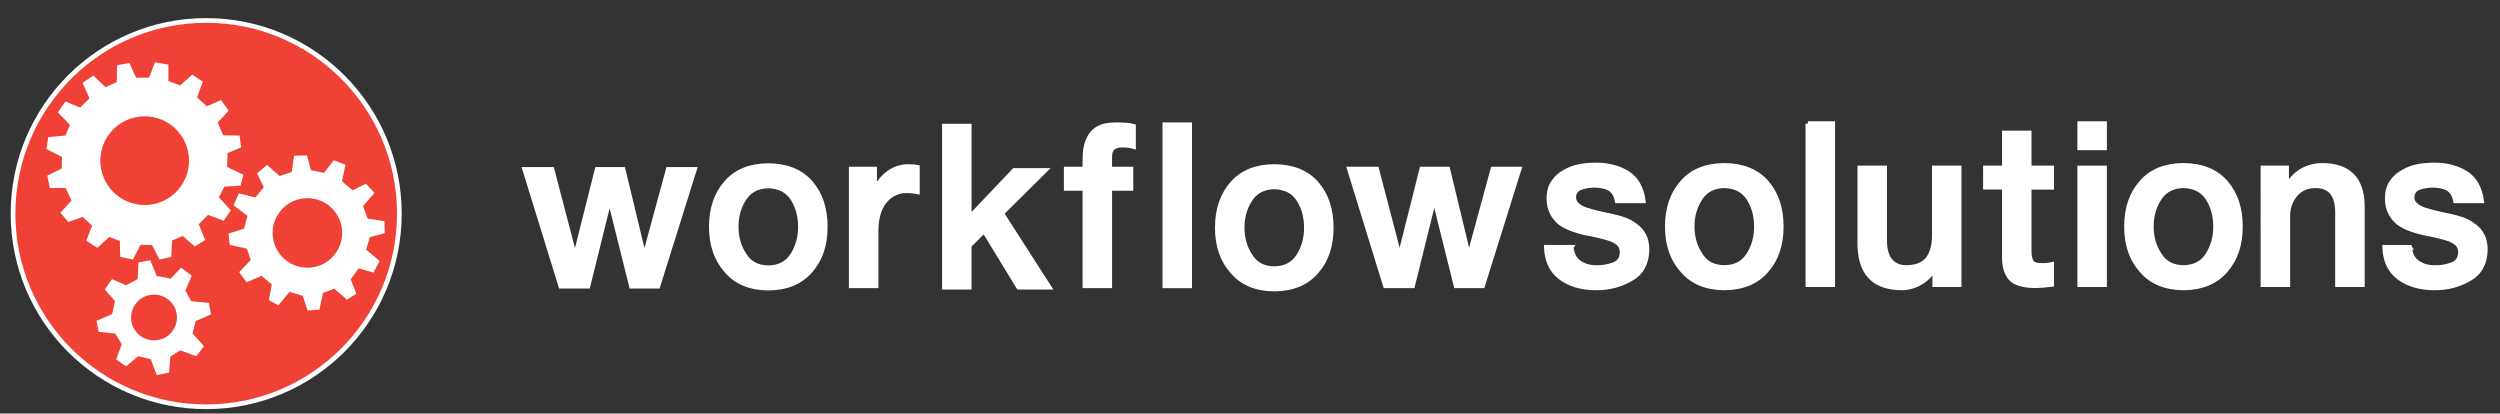 <?xml version="1.0" encoding="utf-8"?>
<!-- Generator: Adobe Illustrator 13.0.0, SVG Export Plug-In . SVG Version: 6.00 Build 14948)  -->
<!DOCTYPE svg PUBLIC "-//W3C//DTD SVG 1.1//EN" "http://www.w3.org/Graphics/SVG/1.1/DTD/svg11.dtd">
<svg version="1.1" id="Layer_1" xmlns="http://www.w3.org/2000/svg" xmlns:xlink="http://www.w3.org/1999/xlink" x="0px" y="0px"
	 width="532px" height="88px" viewBox="0 0 532 88" enable-background="new 0 0 532 88" xml:space="preserve">
<rect x="0" y="0" width="532" height="88" fill="#333333" stroke="none"/>
<g>
	<path fill="#FFFFFF" stroke="#FFFFFF" d="M334.344,52.621c0.181,1.564,0.775,2.668,1.779,3.309
		c1.021,0.703,2.255,1.039,3.702,1.008c1.145,0.031,2.324-0.17,3.542-0.608c1.188-0.423,1.797-1.308,1.829-2.649
		c0-0.703-0.219-1.298-0.658-1.781c-0.454-0.406-1.054-0.76-1.794-1.057c-1.562-0.498-3.362-0.93-5.408-1.289
		c-0.956-0.22-1.888-0.492-2.795-0.822c-0.925-0.342-1.758-0.771-2.501-1.289c-0.728-0.578-1.304-1.278-1.727-2.109
		c-0.471-0.876-0.704-1.914-0.704-3.117c0-1.408,0.326-2.563,0.977-3.472c0.618-0.921,1.43-1.642,2.428-2.156
		c0.979-0.578,2.064-0.977,3.244-1.193c1.18-0.19,2.306-0.284,3.381-0.284c2.539,0,4.755,0.571,6.645,1.71
		c1.89,1.188,3.025,3.157,3.402,5.906h-5.547c-0.242-1.28-0.816-2.171-1.727-2.671c-0.895-0.422-1.946-0.633-3.159-0.633
		c-0.833,0-1.736,0.142-2.704,0.423c-1.077,0.358-1.631,1.062-1.661,2.107c0,0.675,0.229,1.203,0.682,1.595
		c0.438,0.422,1.03,0.772,1.773,1.055c1.515,0.484,3.301,0.93,5.36,1.336c0.984,0.201,1.948,0.461,2.887,0.772
		c0.923,0.33,1.743,0.784,2.455,1.36c0.741,0.498,1.33,1.172,1.771,2.014c0.44,0.829,0.659,1.868,0.659,3.117
		c-0.078,2.906-1.243,4.97-3.503,6.189c-2.165,1.25-4.593,1.873-7.274,1.873c-3.062,0-5.572-0.719-7.527-2.154
		c-1.954-1.418-2.991-3.58-3.113-6.486h5.287V52.621z"/>
	<path fill="#FFFFFF" stroke="#FFFFFF" d="M366.932,61.262c-3.876-0.029-6.849-1.275-8.919-3.734
		c-2.134-2.367-3.202-5.473-3.202-9.32c0-3.863,1.068-6.992,3.198-9.39c2.068-2.383,5.041-3.591,8.912-3.622
		c3.896,0.031,6.896,1.239,8.999,3.622c2.085,2.397,3.128,5.526,3.128,9.39c0,3.848-1.042,6.953-3.125,9.32
		C373.822,59.986,370.825,61.232,366.932,61.262z M366.932,56.938c2.36-0.029,4.104-0.963,5.225-2.797
		c1.075-1.726,1.616-3.699,1.616-5.922c0-2.271-0.541-4.259-1.616-5.971c-1.12-1.757-2.863-2.666-5.225-2.727
		c-2.349,0.061-4.07,0.97-5.159,2.727c-1.122,1.712-1.683,3.699-1.683,5.971c0,2.223,0.561,4.196,1.683,5.922
		C362.861,55.975,364.584,56.906,366.932,56.938z"/>
	<path fill="#FFFFFF" stroke="#FFFFFF" d="M384.721,26.309H390V60.58h-5.278V26.309z"/>
	<path fill="#FFFFFF" stroke="#FFFFFF" d="M416.903,60.579h-5.188v-3.446h-0.086c-0.688,1.234-1.651,2.227-2.896,2.977
		c-1.247,0.736-2.566,1.123-3.966,1.152c-6.095,0-9.093-3.252-9-9.758V35.742h5.278v15.232c0,2.16,0.426,3.686,1.277,4.575
		c0.809,0.927,1.929,1.388,3.358,1.388c2.21-0.031,3.771-0.689,4.686-1.974c0.839-1.235,1.262-2.832,1.262-4.786V35.742h5.274
		L416.903,60.579L416.903,60.579z"/>
	<path fill="#FFFFFF" stroke="#FFFFFF" d="M422.506,35.741h4.023V28.31h5.276v7.432h4.789v4.098h-4.789v13.25
		c-0.032,1.105,0.103,1.95,0.407,2.528c0.318,0.577,1.036,0.864,2.156,0.864c0.74,0.031,1.481-0.032,2.226-0.188v4.229
		c-1.147,0.158-2.293,0.252-3.438,0.283c-2.654-0.031-4.428-0.57-5.315-1.615c-0.908-1.062-1.347-2.633-1.313-4.711V39.839h-4.023
		L422.506,35.741L422.506,35.741z"/>
	<path fill="#FFFFFF" stroke="#FFFFFF" d="M442.569,26.309h5.277v5.146h-5.277V26.309z M442.569,35.742h5.277v24.837h-5.277V35.742z
		"/>
	<path fill="#FFFFFF" stroke="#FFFFFF" d="M464.637,61.262c-3.873-0.029-6.844-1.275-8.918-3.734c-2.133-2.367-3.2-5.473-3.2-9.32
		c0-3.863,1.066-6.992,3.197-9.39c2.069-2.383,5.041-3.591,8.907-3.622c3.901,0.031,6.901,1.239,9.003,3.622
		c2.086,2.397,3.129,5.526,3.129,9.39c0,3.848-1.043,6.953-3.125,9.32C471.529,59.986,468.533,61.232,464.637,61.262z
		 M464.637,56.938c2.364-0.029,4.105-0.963,5.228-2.797c1.075-1.726,1.613-3.699,1.613-5.922c0-2.271-0.538-4.259-1.613-5.971
		c-1.121-1.757-2.862-2.666-5.228-2.727c-2.35,0.061-4.067,0.97-5.159,2.727c-1.119,1.712-1.681,3.699-1.681,5.971
		c0,2.223,0.562,4.196,1.681,5.922C460.569,55.975,462.288,56.906,464.637,56.938z"/>
	<path fill="#FFFFFF" stroke="#FFFFFF" d="M481.563,35.741h5.024v3.775l0.093,0.096c1.709-2.882,4.21-4.354,7.498-4.418
		c5.545,0.03,8.385,2.833,8.521,8.405v16.979h-5.274V45.047c-0.063-3.717-1.644-5.559-4.732-5.525
		c-1.8,0.029-3.199,0.652-4.205,1.862c-1.097,1.244-1.646,2.784-1.646,4.62v14.574h-5.277L481.563,35.741L481.563,35.741z"/>
	<path fill="#FFFFFF" stroke="#FFFFFF" d="M512.743,52.621c0.184,1.564,0.775,2.668,1.782,3.309
		c1.021,0.703,2.253,1.039,3.702,1.008c1.141,0.031,2.321-0.17,3.543-0.608c1.187-0.423,1.797-1.308,1.827-2.649
		c0-0.703-0.221-1.298-0.659-1.781c-0.453-0.406-1.053-0.76-1.795-1.057c-1.561-0.498-3.361-0.93-5.407-1.289
		c-0.954-0.22-1.887-0.492-2.795-0.822c-0.924-0.342-1.755-0.771-2.498-1.289c-0.729-0.578-1.304-1.278-1.729-2.109
		c-0.469-0.876-0.704-1.914-0.704-3.117c0-1.408,0.325-2.563,0.978-3.472c0.617-0.921,1.43-1.642,2.428-2.156
		c0.98-0.578,2.063-0.977,3.241-1.193c1.181-0.19,2.308-0.284,3.38-0.284c2.543,0,4.757,0.571,6.647,1.71
		c1.891,1.188,3.022,3.157,3.402,5.906h-5.548c-0.242-1.28-0.818-2.171-1.728-2.671c-0.894-0.422-1.947-0.633-3.158-0.633
		c-0.833,0-1.735,0.142-2.706,0.423c-1.076,0.358-1.63,1.062-1.658,2.107c0,0.675,0.228,1.203,0.682,1.595
		c0.438,0.422,1.029,0.772,1.771,1.055c1.517,0.484,3.302,0.93,5.36,1.336c0.986,0.201,1.946,0.461,2.888,0.772
		c0.922,0.33,1.742,0.784,2.452,1.36c0.74,0.498,1.331,1.172,1.773,2.014c0.438,0.829,0.658,1.868,0.658,3.117
		c-0.078,2.906-1.243,4.97-3.5,6.189c-2.172,1.25-4.596,1.873-7.277,1.873c-3.063,0-5.57-0.719-7.526-2.154
		c-1.956-1.418-2.995-3.58-3.112-6.486h5.285V52.621z"/>
	<path fill="#FFFFFF" stroke="#FFFFFF" d="M111.671,36.056h5.792l4.854,18.553h0.095l4.666-18.553h5.511l4.479,18.553h0.094
		l5.041-18.553h5.581l-7.785,24.838h-5.628l-4.595-18.461h-0.094l-4.572,18.461h-5.77L111.671,36.056z"/>
	<path fill="#FFFFFF" stroke="#FFFFFF" d="M163.493,61.309c-3.873-0.031-6.846-1.273-8.918-3.736
		c-2.133-2.366-3.199-5.475-3.199-9.319c0-3.861,1.065-6.993,3.196-9.39c2.071-2.382,5.041-3.589,8.91-3.62
		c3.898,0.031,6.899,1.238,9.001,3.62c2.085,2.396,3.128,5.528,3.128,9.39c0,3.847-1.042,6.953-3.125,9.319
		C170.386,60.034,167.389,61.277,163.493,61.309z M163.493,56.982c2.363-0.027,4.107-0.963,5.228-2.797
		c1.075-1.727,1.614-3.699,1.614-5.922c0-2.271-0.539-4.26-1.614-5.972c-1.12-1.753-2.863-2.664-5.228-2.725
		c-2.349,0.061-4.067,0.972-5.158,2.725c-1.122,1.712-1.682,3.701-1.682,5.972c0,2.223,0.56,4.195,1.682,5.922
		C159.425,56.021,161.144,56.955,163.493,56.982z"/>
	<path fill="#FFFFFF" stroke="#FFFFFF" d="M181.148,35.983h4.97v4.79h0.091c0.377-1.374,1.232-2.612,2.563-3.71
		c1.302-1.054,2.785-1.596,4.448-1.627c1.06,0.031,1.725,0.077,1.997,0.14v5.241c-0.363-0.062-0.734-0.124-1.112-0.188
		c-0.364-0.031-0.75-0.046-1.159-0.046c-1.863,0-3.401,0.718-4.612,2.148c-1.243,1.465-1.879,3.569-1.909,6.311V60.82h-5.277
		L181.148,35.983L181.148,35.983z"/>
	<path fill="#FFFFFF" stroke="#FFFFFF" d="M200.973,26.842h5.277v19.51l9.585-10.078h6.518l-9.198,9.123l10.083,15.715h-6.473
		l-7.336-12.024l-3.18,3.158v8.866h-5.277L200.973,26.842L200.973,26.842z"/>
	<path fill="#FFFFFF" stroke="#FFFFFF" d="M226.894,35.983h3.976v-2.058c0-1.593,0.204-2.888,0.61-3.888
		c0.377-0.95,0.875-1.685,1.494-2.201c0.618-0.513,1.326-0.863,2.126-1.053c0.77-0.154,1.567-0.232,2.397-0.232
		c1.675,0,2.912,0.108,3.711,0.328v4.276c-0.621-0.188-1.438-0.282-2.451-0.282c-0.712,0-1.315,0.165-1.815,0.49
		c-0.529,0.344-0.795,1.044-0.795,2.102v2.518h4.518v4.098h-4.518V60.82h-5.277V40.081h-3.976V35.983L226.894,35.983z"/>
	<path fill="#FFFFFF" stroke="#FFFFFF" d="M247.883,26.553h5.277v34.269h-5.277V26.553z"/>
	<path fill="#FFFFFF" stroke="#FFFFFF" d="M271.166,61.506c-3.873-0.033-6.846-1.277-8.918-3.738c-2.133-2.365-3.2-5.474-3.2-9.32
		c0-3.859,1.065-6.99,3.196-9.392c2.07-2.38,5.041-3.587,8.91-3.618c3.9,0.031,6.9,1.238,9,3.618
		c2.087,2.401,3.129,5.532,3.129,9.392c0,3.848-1.042,6.955-3.126,9.32C278.059,60.229,275.063,61.473,271.166,61.506z
		 M271.166,57.18c2.363-0.031,4.106-0.963,5.228-2.799c1.075-1.725,1.612-3.699,1.612-5.922c0-2.268-0.536-4.26-1.612-5.969
		c-1.12-1.755-2.863-2.664-5.228-2.729c-2.349,0.064-4.067,0.974-5.158,2.729c-1.122,1.709-1.682,3.702-1.682,5.969
		c0,2.223,0.559,4.197,1.682,5.922C267.098,56.217,268.817,57.148,271.166,57.18z"/>
	<path fill="#FFFFFF" stroke="#FFFFFF" d="M287.156,35.983h5.792l4.854,18.553h0.095l4.665-18.553h5.512l4.478,18.553h0.094
		l5.042-18.553h5.581l-7.783,24.837h-5.629l-4.597-18.459h-0.094l-4.572,18.459h-5.769L287.156,35.983z"/>
</g>
<rect id="_x3C_Slice_x3E__1_" x="0" fill="none" width="532" height="88"/>
<g id="Shape_7_3_">
	<g>
		<circle fill="#EF4135" stroke="#FFFFFF" cx="43.879" cy="45.457" r="41.104"/>
	</g>
</g>
<g id="Shape_5_3_">
	<g>
		<polygon fill="#FFFFFF" points="51.193,39.498 51.794,37.193 48.333,35.531 48.426,32.581 51.332,31.334 50.963,28.844 
			47.504,28.797 46.304,26.077 48.657,23.586 47.043,21.278 43.998,22.616 41.922,20.725 43.167,17.404 40.907,15.882 
			38.325,18.188 35.834,17.22 35.834,13.761 32.974,13.253 31.729,16.528 28.961,16.528 27.531,13.391 24.901,13.899 24.855,17.449 
			22.457,18.557 19.873,16.067 17.567,17.634 19.043,20.909 17.061,22.894 13.923,21.602 12.31,23.908 14.892,26.583 13.923,28.844 
			10.279,29.166 9.864,31.703 13.186,33.41 13.139,35.854 10.049,37.378 10.602,40.007 13.97,40.007 15.215,42.682 12.863,45.266 
			14.523,47.249 17.613,46.141 19.597,48.031 18.352,51.216 20.704,52.736 23.241,50.432 25.501,51.262 25.593,54.675 
			28.269,55.229 29.929,52.091 32.375,52.139 33.942,55.229 36.433,54.675 36.618,51.169 38.877,50.2 41.461,52.46 43.675,51.076 
			42.292,47.709 44.275,45.727 47.597,46.973 49.118,44.758 46.581,41.989 47.734,39.729 		"/>
	</g>
</g>
<g id="Shape_6_3_">
	<g>
		<circle fill="#EF4135" cx="30.789" cy="34.19" r="9.436"/>
	</g>
</g>
<g id="Shape_3_3_">
	<g>
		<polygon fill="#FFFFFF" points="41.626,68.346 44.891,66.898 44.455,64.455 40.667,64.096 39.442,61.816 40.802,58.659 
			38.514,56.961 36.337,59.291 33.346,58.721 31.966,55.373 29.466,55.846 29.299,59.391 26.812,60.715 23.835,59.393 22.3,61.572 
			24.465,64.092 23.851,66.838 20.54,68.271 20.995,70.628 24.503,70.975 25.917,73.247 24.729,76.486 26.828,77.956 29.393,75.803 
			32.084,76.452 33.366,79.825 35.974,79.281 36.258,75.854 38.366,74.547 41.777,75.816 43.401,73.656 40.985,70.99 		"/>
	</g>
</g>
<g id="Shape_4_3_">
	<g>
		<ellipse fill="#EF4135" cx="32.775" cy="67.564" rx="4.882" ry="4.867"/>
	</g>
</g>
<g id="Shape_1_3_">
	<g>
		<polygon fill="#FFFFFF" points="78.723,50.447 81.872,49.622 81.82,47.07 78.214,46.516 77.263,43.846 79.688,41.022 
			77.854,39.073 75.016,40.51 72.765,38.569 73.522,35.076 71.023,34.097 68.953,36.783 66.181,36.214 65.309,33.07 62.574,33.146 
			62.091,36.603 59.503,37.45 56.828,35.099 54.689,36.91 56.139,39.84 54.33,42.027 50.818,41.134 49.708,43.695 52.647,45.92 
			51.933,48.663 48.625,49.697 48.894,52.127 52.53,52.911 53.353,55.316 50.899,57.913 52.482,60.081 55.651,58.693 57.845,60.548 
			57.208,63.887 59.255,64.971 61.583,62.111 64.435,62.951 65.445,66.075 67.979,65.889 68.729,62.348 71.123,61.434 
			73.845,63.777 75.819,62.5 74.633,59.443 76.327,57.085 79.472,58.025 80.777,55.531 77.906,53.111 		"/>
	</g>
</g>
<g id="Shape_2_3_">
	<g>
		<circle fill="#EF4135" cx="65.414" cy="49.568" r="7.399"/>
	</g>
</g>
</svg>
